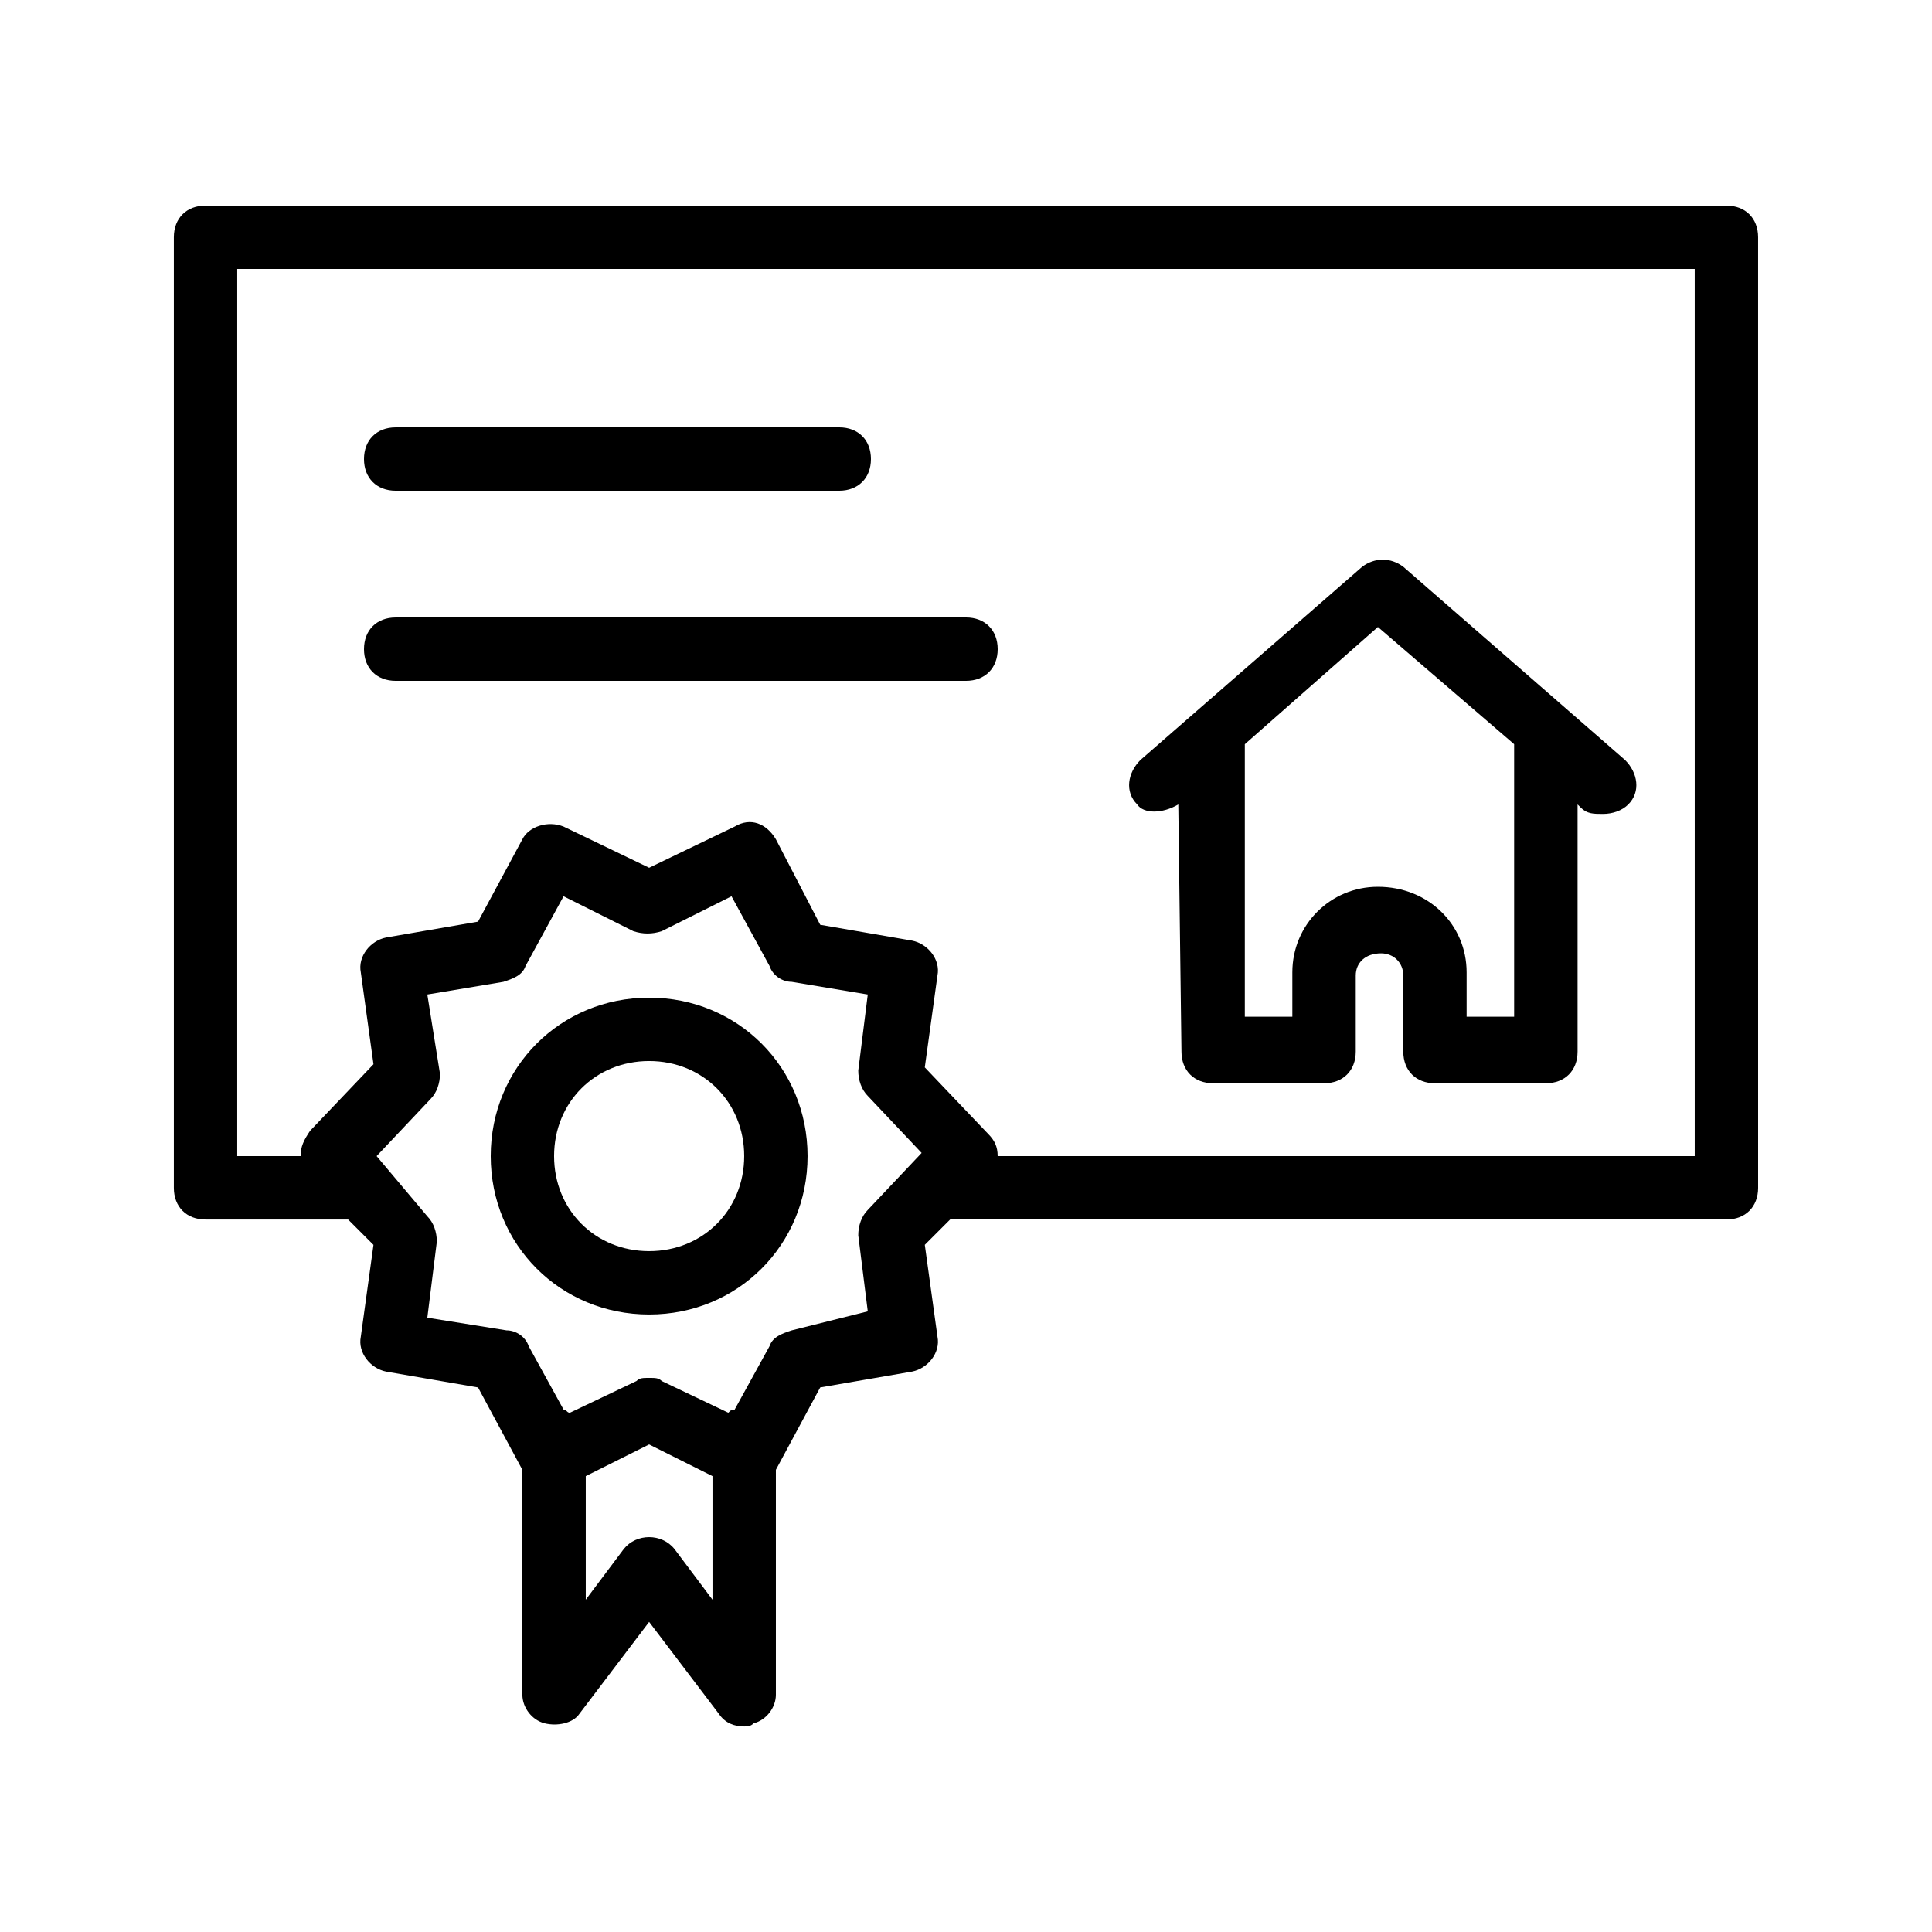 <?xml version="1.0" encoding="UTF-8"?>
<!-- Uploaded to: ICON Repo, www.svgrepo.com, Generator: ICON Repo Mixer Tools -->
<svg fill="#000000" width="800px" height="800px" version="1.1" viewBox="144 144 512 512" xmlns="http://www.w3.org/2000/svg">
 <g>
  <path d="m248.86 274.05h117.55c5.039 0 8.398-3.359 8.398-8.398 0-5.039-3.359-8.398-8.398-8.398l-117.55 0.004c-5.039 0-8.398 3.359-8.398 8.398 0 5.035 3.359 8.395 8.398 8.395z"/>
  <path d="m248.86 324.43h151.14c5.039 0 8.398-3.359 8.398-8.398 0-5.039-3.359-8.398-8.398-8.398l-151.14 0.004c-5.039 0-8.398 3.359-8.398 8.398 0 5.035 3.359 8.395 8.398 8.395z"/>
  <path d="m456.26 357.18 0.84 65.496c0 5.039 3.359 8.398 8.398 8.398h29.391c5.039 0 8.398-3.359 8.398-8.398v-20.152c0-3.359 2.519-5.879 6.719-5.879 3.359 0 5.879 2.519 5.879 5.879v20.152c0 5.039 3.359 8.398 8.398 8.398h29.391c5.039 0 8.398-3.359 8.398-8.398v-65.496l0.84 0.84c1.68 1.68 3.359 1.68 5.879 1.68 2.519 0 5.039-0.84 6.719-2.519 3.359-3.359 2.519-8.398-0.84-11.754l-58.777-51.219c-3.359-2.519-7.559-2.519-10.914 0l-58.777 51.219c-3.359 3.359-4.199 8.398-0.84 11.754 1.66 2.519 6.699 2.519 10.898 0zm52.898-47.023 36.105 31.066v72.211h-12.594v-11.754c0-12.594-10.078-22.672-23.512-22.672-12.594 0-22.672 10.078-22.672 22.672v11.754h-12.594v-72.207z"/>
  <path d="m601.52 198.48h-403.05c-5.039 0-8.398 3.356-8.398 8.395v251.91c0 5.039 3.359 8.398 8.398 8.398h37.785l6.719 6.719-3.359 24.352c-0.84 4.199 2.519 8.398 6.719 9.238l24.352 4.199 11.754 21.832-0.004 59.609c0 3.359 2.519 6.719 5.879 7.559 3.359 0.84 7.559 0 9.238-2.519l18.473-24.352 18.473 24.352c1.68 2.519 4.199 3.359 6.719 3.359 0.84 0 1.68 0 2.519-0.84 3.359-0.84 5.879-4.199 5.879-7.559v-59.617l11.754-21.832 24.352-4.199c4.199-0.84 7.559-5.039 6.719-9.238l-3.359-24.352 6.719-6.719 205.72 0.004c5.039 0 8.398-3.359 8.398-8.398l-0.004-251.9c0-5.039-3.359-8.395-8.395-8.395zm-278.78 356.02c-3.359-4.199-10.078-4.199-13.434 0l-10.074 13.434v-32.746l16.793-8.398 16.793 8.398v32.746zm31.07-57.938c-2.519 0.84-5.039 1.68-5.879 4.199l-9.238 16.793c-0.84 0-0.84 0-1.68 0.84l-17.633-8.398c-0.836-0.84-1.676-0.84-3.356-0.84s-2.519 0-3.359 0.84l-17.633 8.398c-0.84 0-0.84-0.84-1.68-0.84l-9.238-16.793c-0.84-2.519-3.359-4.199-5.879-4.199l-20.988-3.359 2.519-20.152c0-2.519-0.84-5.039-2.519-6.719l-13.438-15.953 14.273-15.113c1.68-1.68 2.519-4.199 2.519-6.719l-3.356-20.992 20.152-3.359c2.519-0.84 5.039-1.68 5.879-4.199l10.078-18.473 18.473 9.238c2.519 0.84 5.039 0.84 7.559 0l18.473-9.238 10.078 18.473c0.84 2.519 3.359 4.199 5.879 4.199l20.152 3.359-2.519 20.152c0 2.519 0.84 5.039 2.519 6.719l14.273 15.113-14.273 15.113c-1.68 1.68-2.519 4.199-2.519 6.719l2.519 20.152zm239.31-46.184h-184.73c0-2.519-0.84-4.199-2.519-5.879l-16.793-17.633 3.359-24.352c0.84-4.199-2.519-8.398-6.719-9.238l-24.352-4.199-11.754-22.668c-2.519-4.199-6.719-5.879-10.914-3.359l-22.672 10.918-22.672-10.914c-4.199-1.68-9.238 0-10.914 3.359l-11.754 21.832-24.352 4.199c-4.199 0.84-7.559 5.039-6.719 9.238l3.359 24.352-16.793 17.633c-1.684 2.512-2.523 4.191-2.523 6.711h-16.793v-235.11h386.25z"/>
  <path d="m316.03 408.39c-23.512 0-41.984 18.473-41.984 41.984 0 23.512 18.473 41.984 41.984 41.984s41.984-18.473 41.984-41.984c0-23.512-18.473-41.984-41.984-41.984zm0 67.176c-14.273 0-25.191-10.914-25.191-25.191 0-14.273 10.914-25.191 25.191-25.191 14.273 0 25.191 10.914 25.191 25.191 0 14.273-10.918 25.191-25.191 25.191z"/>
 </g>
</svg>